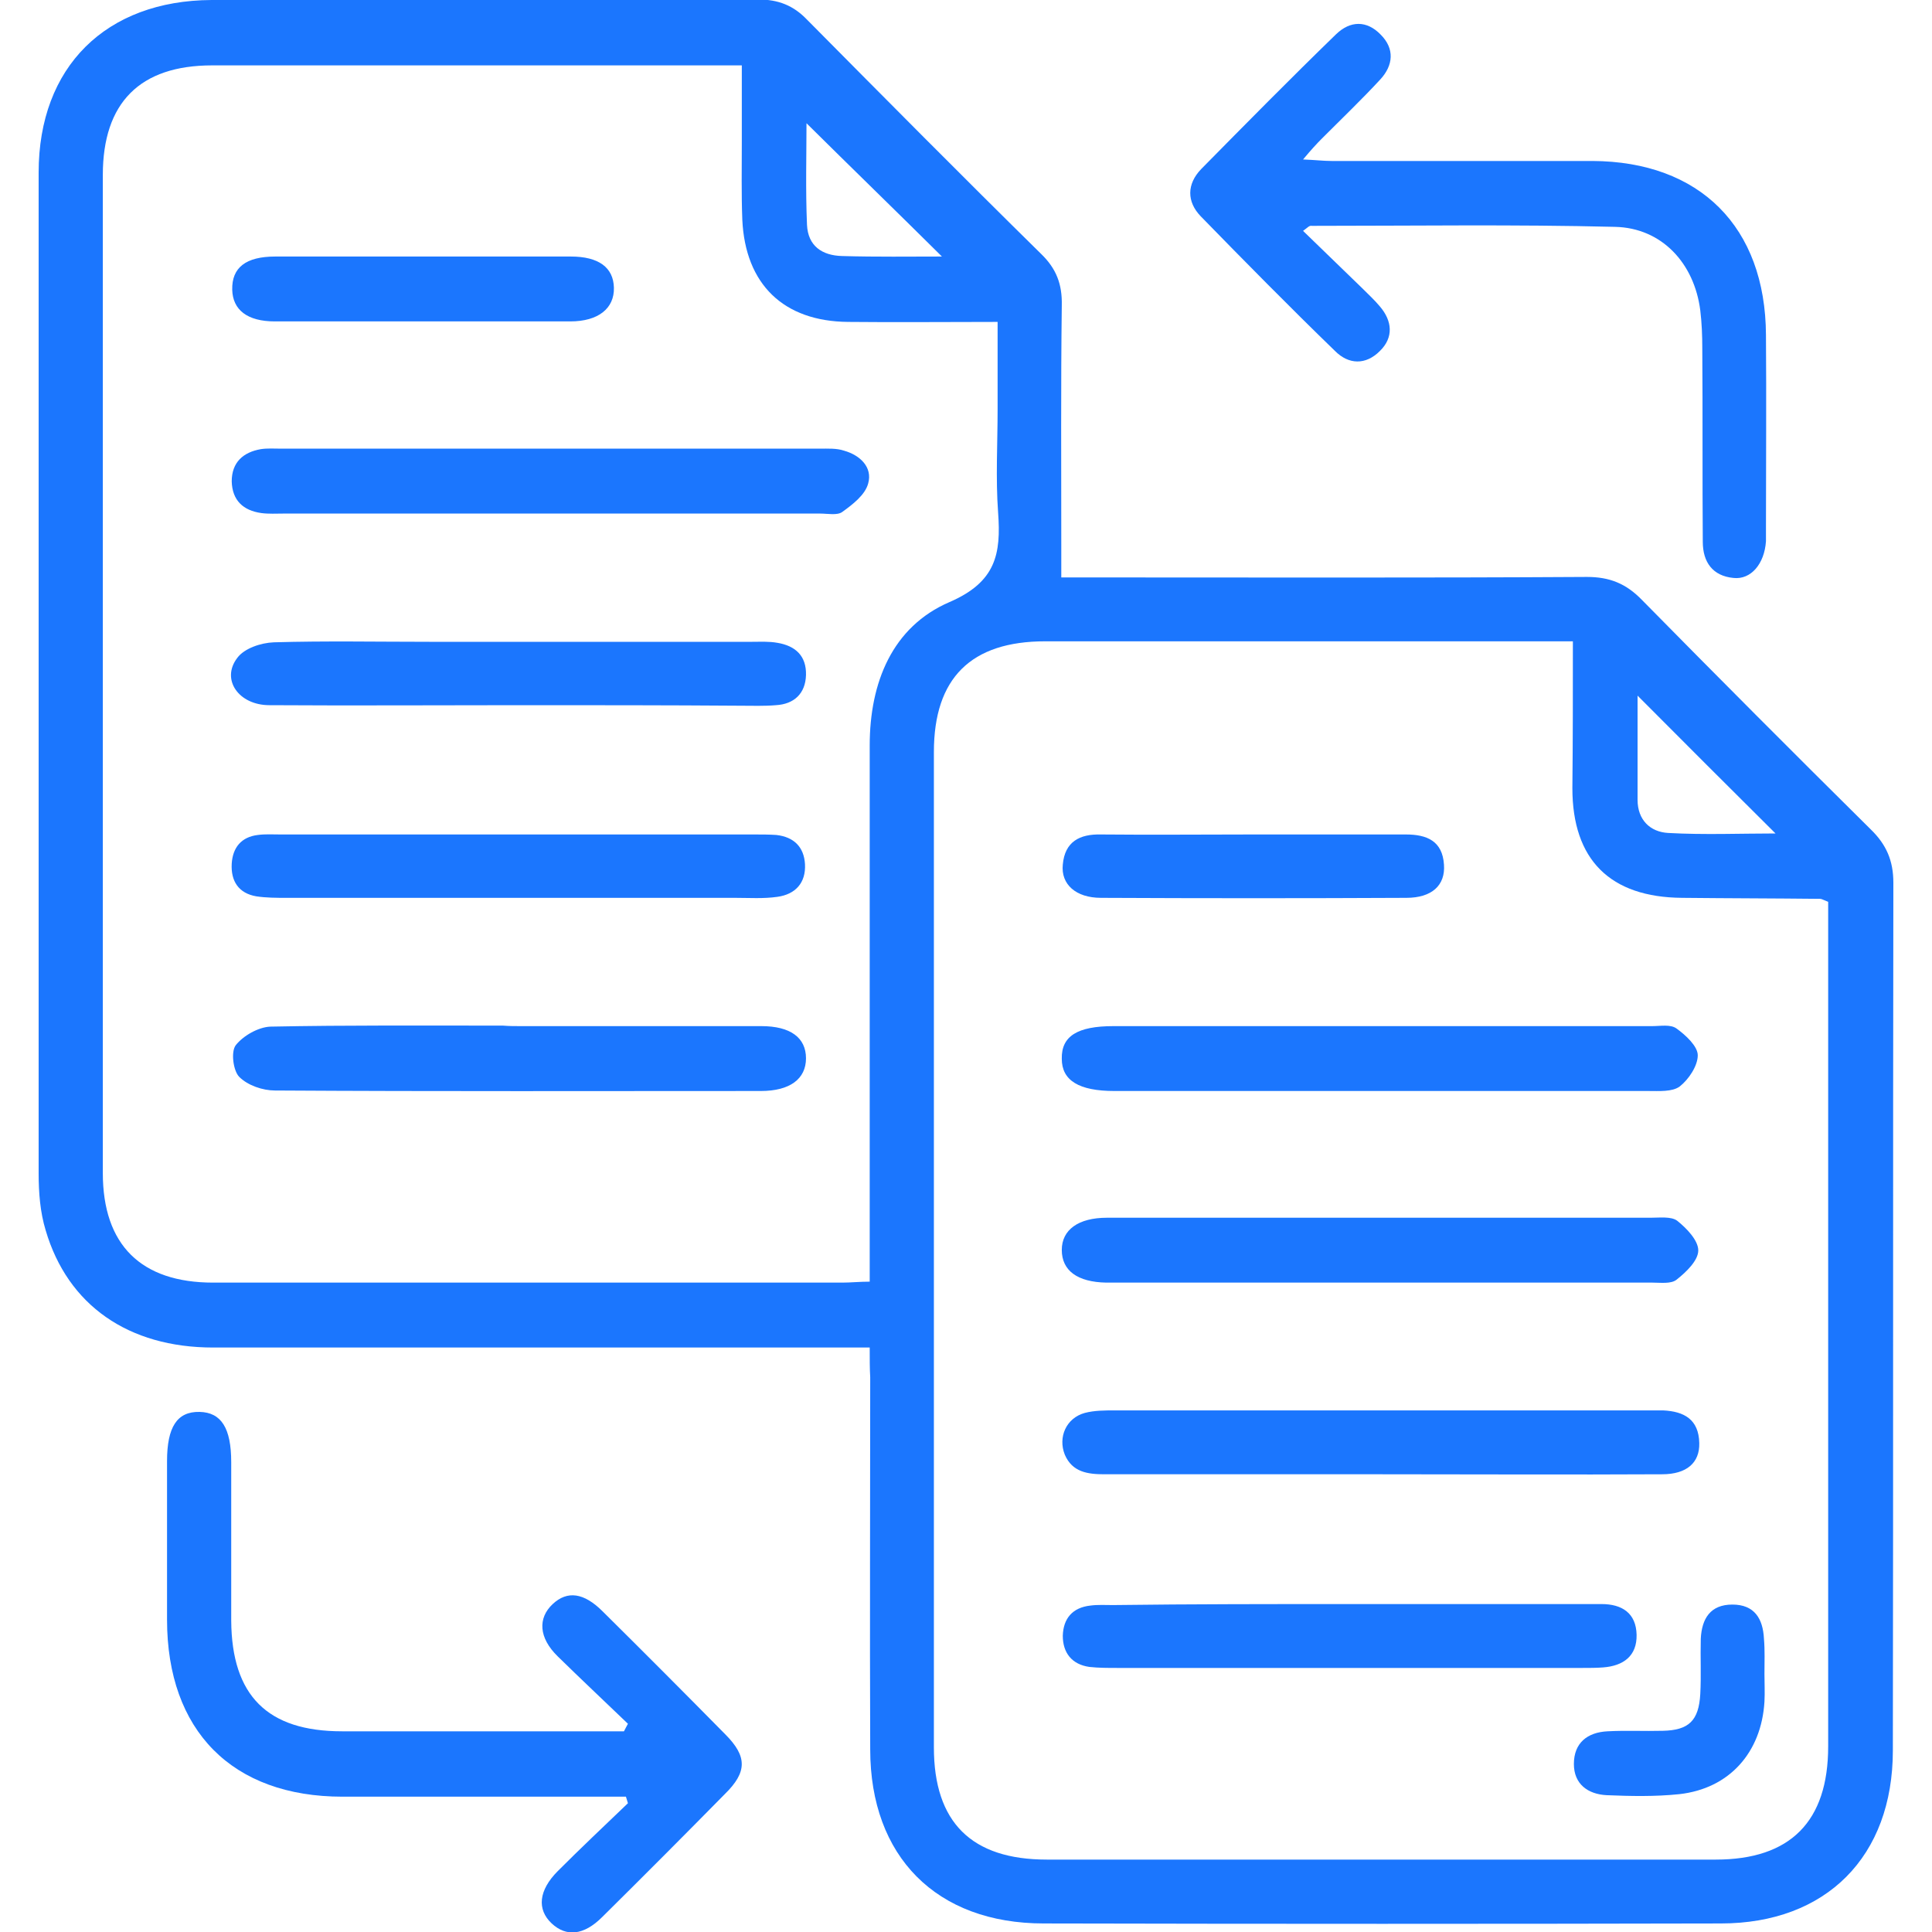 <svg width="50" height="50" viewBox="0 0 50 50" fill="none" xmlns="http://www.w3.org/2000/svg">
<g clip-path="url(#clip0_15849_7000)">
<path d="M22.508 34.874C22.183 34.874 21.924 34.874 21.677 34.874C16.29 34.874 10.904 34.874 5.517 34.874C3.323 34.874 1.753 33.78 1.182 31.841C1.039 31.372 1 30.864 1 30.37C1 21.739 1 13.109 1 4.465C1 1.731 2.739 0.013 5.478 1.69562e-05C10.19 1.69562e-05 14.915 1.69562e-05 19.626 -0.013C20.145 -0.013 20.535 0.143 20.885 0.508C22.897 2.538 24.909 4.569 26.947 6.574C27.336 6.951 27.492 7.355 27.479 7.902C27.453 9.984 27.466 12.067 27.466 14.15C27.466 14.384 27.466 14.619 27.466 14.944C27.778 14.944 28.024 14.944 28.284 14.944C32.541 14.944 36.812 14.957 41.069 14.931C41.653 14.931 42.082 15.1 42.497 15.53C44.457 17.521 46.43 19.5 48.416 21.466C48.818 21.856 49 22.273 49 22.846C48.987 30.331 49 37.816 48.987 45.301C48.987 48.047 47.261 49.779 44.535 49.779C38.694 49.792 32.853 49.792 27.012 49.779C24.234 49.779 22.521 48.047 22.521 45.275C22.508 42.059 22.521 38.857 22.521 35.642C22.508 35.42 22.508 35.186 22.508 34.874ZM40.706 16.597C40.394 16.597 40.174 16.597 39.966 16.597C35.657 16.597 31.36 16.597 27.051 16.597C25.13 16.597 24.169 17.547 24.169 19.461C24.169 28.053 24.169 36.631 24.169 45.223C24.169 47.162 25.143 48.126 27.09 48.126C32.866 48.126 38.642 48.126 44.405 48.126C46.339 48.126 47.313 47.136 47.313 45.197C47.313 38.128 47.313 31.06 47.313 23.991C47.313 23.757 47.313 23.536 47.313 23.34C47.183 23.288 47.144 23.262 47.105 23.262C45.911 23.249 44.73 23.249 43.535 23.236C41.666 23.223 40.693 22.247 40.693 20.398C40.706 19.162 40.706 17.925 40.706 16.597ZM25.818 8.331C24.455 8.331 23.196 8.344 21.95 8.331C20.275 8.318 19.289 7.355 19.211 5.689C19.185 5.012 19.198 4.348 19.198 3.671C19.198 3.033 19.198 2.382 19.198 1.692C18.886 1.692 18.679 1.692 18.471 1.692C14.149 1.692 9.826 1.692 5.491 1.692C3.622 1.692 2.661 2.656 2.661 4.53C2.661 13.135 2.661 21.752 2.661 30.357C2.661 32.218 3.648 33.194 5.517 33.194C10.943 33.194 16.368 33.194 21.794 33.194C22.015 33.194 22.248 33.169 22.508 33.169C22.508 31.528 22.508 29.966 22.508 28.404C22.508 25.371 22.508 22.338 22.508 19.292C22.508 17.665 23.092 16.22 24.572 15.582C25.779 15.061 25.909 14.332 25.831 13.265C25.766 12.38 25.818 11.481 25.818 10.596C25.818 9.867 25.818 9.138 25.818 8.331ZM42.38 18.003C42.38 18.888 42.38 19.8 42.38 20.698C42.38 21.218 42.705 21.531 43.172 21.557C44.106 21.609 45.054 21.57 45.95 21.57C44.769 20.398 43.587 19.214 42.38 18.003ZM24.377 6.639C23.222 5.493 22.028 4.335 20.872 3.189C20.872 3.983 20.846 4.908 20.885 5.819C20.911 6.366 21.275 6.613 21.794 6.626C22.677 6.652 23.559 6.639 24.377 6.639Z" fill="#1B76FE"/>
<path d="M33.723 5.975C34.242 6.483 34.748 6.964 35.254 7.459C35.41 7.615 35.566 7.758 35.709 7.928C36.033 8.305 36.072 8.735 35.709 9.086C35.345 9.451 34.904 9.438 34.553 9.086C33.372 7.941 32.217 6.769 31.075 5.598C30.711 5.22 30.711 4.764 31.088 4.374C32.243 3.202 33.398 2.031 34.579 0.885C34.943 0.534 35.371 0.521 35.734 0.898C36.098 1.263 36.059 1.692 35.721 2.057C35.241 2.577 34.722 3.072 34.216 3.58C34.073 3.723 33.93 3.879 33.723 4.127C34.047 4.14 34.255 4.166 34.462 4.166C36.708 4.166 38.953 4.166 41.212 4.166C43.99 4.179 45.69 5.871 45.703 8.67C45.716 10.336 45.703 12.002 45.703 13.681C45.703 13.786 45.703 13.903 45.703 14.007C45.664 14.593 45.314 15.009 44.859 14.957C44.327 14.905 44.068 14.553 44.068 14.02C44.055 12.354 44.068 10.687 44.055 9.008C44.055 8.683 44.042 8.357 44.003 8.032C43.847 6.808 43.003 5.897 41.796 5.871C39.187 5.806 36.565 5.845 33.956 5.845C33.878 5.832 33.852 5.884 33.723 5.975Z" fill="#1B76FE"/>
<path d="M16.251 44.611C15.641 44.025 15.031 43.452 14.434 42.867C13.941 42.385 13.915 41.877 14.304 41.513C14.681 41.161 15.109 41.213 15.602 41.708C16.667 42.762 17.718 43.817 18.77 44.884C19.341 45.457 19.341 45.861 18.756 46.433C17.705 47.501 16.654 48.555 15.589 49.609C15.109 50.091 14.655 50.13 14.278 49.779C13.889 49.414 13.941 48.92 14.434 48.425C15.031 47.826 15.641 47.253 16.251 46.667C16.238 46.615 16.212 46.55 16.199 46.498C16.005 46.498 15.797 46.498 15.602 46.498C13.357 46.498 11.111 46.498 8.866 46.498C6.01 46.498 4.323 44.793 4.323 41.916C4.323 40.549 4.323 39.182 4.323 37.816C4.323 36.931 4.582 36.527 5.166 36.54C5.725 36.553 5.984 36.956 5.984 37.842C5.984 39.209 5.984 40.575 5.984 41.942C5.997 43.882 6.919 44.806 8.853 44.806C11.098 44.806 13.344 44.806 15.589 44.806C15.771 44.806 15.966 44.806 16.148 44.806C16.186 44.728 16.225 44.663 16.251 44.611Z" fill="#1B76FE"/>
<path d="M35.696 26.556C38.045 26.556 40.407 26.556 42.757 26.556C42.977 26.556 43.237 26.503 43.393 26.621C43.626 26.79 43.938 27.076 43.938 27.311C43.938 27.584 43.704 27.935 43.471 28.118C43.276 28.261 42.938 28.235 42.653 28.235C38.045 28.235 33.45 28.235 28.842 28.235C27.921 28.235 27.479 27.962 27.479 27.402C27.466 26.816 27.882 26.556 28.816 26.556C31.114 26.556 33.411 26.556 35.696 26.556Z" fill="#1B76FE"/>
<path d="M35.773 38.154C33.372 38.154 30.971 38.154 28.582 38.154C28.154 38.154 27.752 38.102 27.557 37.647C27.375 37.191 27.596 36.696 28.076 36.566C28.323 36.501 28.595 36.501 28.842 36.501C33.45 36.501 38.045 36.501 42.653 36.501C42.782 36.501 42.912 36.501 43.042 36.501C43.587 36.527 43.964 36.735 43.977 37.347C43.99 37.855 43.652 38.154 43.016 38.154C40.615 38.167 38.188 38.154 35.773 38.154Z" fill="#1B76FE"/>
<path d="M35.721 31.515C38.058 31.515 40.394 31.515 42.718 31.515C42.951 31.515 43.25 31.476 43.406 31.593C43.652 31.789 43.951 32.101 43.951 32.361C43.951 32.622 43.639 32.921 43.392 33.116C43.25 33.233 42.977 33.194 42.769 33.194C38.084 33.194 33.385 33.194 28.699 33.194C28.673 33.194 28.66 33.194 28.634 33.194C27.881 33.181 27.479 32.882 27.479 32.348C27.479 31.828 27.907 31.515 28.647 31.515C31.01 31.515 33.372 31.515 35.721 31.515Z" fill="#1B76FE"/>
<path d="M34.956 41.513C37.123 41.513 39.278 41.513 41.446 41.513C41.978 41.513 42.342 41.747 42.355 42.307C42.367 42.853 42.017 43.114 41.485 43.153C41.316 43.166 41.134 43.166 40.966 43.166C39.888 43.166 38.798 43.166 37.721 43.166C34.787 43.166 31.841 43.166 28.907 43.166C28.674 43.166 28.427 43.166 28.193 43.14C27.739 43.075 27.505 42.775 27.505 42.333C27.518 41.89 27.752 41.604 28.219 41.552C28.414 41.526 28.609 41.539 28.803 41.539C30.841 41.513 32.905 41.513 34.956 41.513Z" fill="#1B76FE"/>
<path d="M32.438 21.596C33.748 21.596 35.072 21.596 36.383 21.596C36.929 21.596 37.331 21.765 37.37 22.377C37.409 22.911 37.058 23.236 36.396 23.236C33.761 23.249 31.127 23.249 28.492 23.236C27.843 23.236 27.453 22.885 27.505 22.377C27.557 21.778 27.946 21.583 28.492 21.596C29.803 21.609 31.113 21.596 32.438 21.596Z" fill="#1B76FE"/>
<path d="M45.664 43.322C45.664 43.556 45.677 43.804 45.664 44.038C45.586 45.353 44.756 46.29 43.458 46.433C42.835 46.498 42.199 46.485 41.576 46.459C41.095 46.433 40.732 46.173 40.732 45.652C40.732 45.105 41.082 44.832 41.602 44.806C42.082 44.78 42.549 44.806 43.029 44.793C43.704 44.78 43.964 44.533 44.003 43.843C44.029 43.361 44.003 42.892 44.016 42.411C44.042 41.89 44.263 41.526 44.834 41.526C45.405 41.526 45.625 41.89 45.651 42.411C45.677 42.71 45.664 43.01 45.664 43.322Z" fill="#1B76FE"/>
<path d="M14.149 13.291C11.877 13.291 9.606 13.291 7.347 13.291C7.152 13.291 6.958 13.304 6.763 13.278C6.296 13.213 6.01 12.952 5.997 12.458C5.997 11.963 6.296 11.703 6.75 11.624C6.919 11.598 7.1 11.611 7.269 11.611C11.916 11.611 16.563 11.611 21.21 11.611C21.43 11.611 21.651 11.598 21.846 11.664C22.261 11.781 22.585 12.093 22.469 12.51C22.391 12.809 22.066 13.056 21.794 13.252C21.664 13.343 21.417 13.291 21.223 13.291C18.86 13.291 16.511 13.291 14.149 13.291Z" fill="#1B76FE"/>
<path d="M13.448 18.25C11.293 18.25 9.125 18.264 6.971 18.25C6.179 18.25 5.712 17.587 6.14 17.027C6.322 16.779 6.75 16.636 7.088 16.623C8.425 16.584 9.761 16.61 11.111 16.61C13.902 16.61 16.68 16.61 19.471 16.61C19.691 16.61 19.899 16.597 20.119 16.636C20.587 16.714 20.872 16.975 20.859 17.469C20.846 17.951 20.548 18.224 20.081 18.25C19.782 18.276 19.471 18.264 19.172 18.264C17.251 18.25 15.343 18.25 13.448 18.25Z" fill="#1B76FE"/>
<path d="M13.474 26.556C15.55 26.556 17.627 26.556 19.704 26.556C20.457 26.556 20.859 26.855 20.859 27.389C20.859 27.922 20.444 28.235 19.691 28.235C15.499 28.235 11.306 28.248 7.114 28.222C6.802 28.222 6.413 28.092 6.192 27.87C6.036 27.714 5.971 27.22 6.101 27.05C6.296 26.803 6.685 26.582 6.997 26.569C9.009 26.529 11.021 26.543 13.019 26.543C13.175 26.556 13.331 26.556 13.474 26.556Z" fill="#1B76FE"/>
<path d="M13.422 21.596C15.447 21.596 17.485 21.596 19.509 21.596C19.704 21.596 19.899 21.596 20.093 21.609C20.548 21.661 20.807 21.921 20.833 22.364C20.859 22.846 20.587 23.145 20.119 23.21C19.756 23.262 19.393 23.236 19.016 23.236C15.148 23.236 11.28 23.236 7.412 23.236C7.152 23.236 6.893 23.236 6.633 23.197C6.179 23.119 5.971 22.807 5.997 22.351C6.023 21.934 6.244 21.661 6.672 21.609C6.867 21.583 7.062 21.596 7.256 21.596C9.32 21.596 11.371 21.596 13.422 21.596Z" fill="#1B76FE"/>
<path d="M10.943 6.639C12.214 6.639 13.487 6.639 14.772 6.639C15.498 6.639 15.875 6.925 15.888 7.446C15.901 7.98 15.486 8.318 14.759 8.318C12.214 8.318 9.657 8.318 7.113 8.318C6.399 8.318 6.023 8.019 6.01 7.498C5.997 6.925 6.361 6.639 7.126 6.639C8.398 6.639 9.67 6.639 10.943 6.639Z" fill="#1B76FE"/>
</g>
<defs>
<clipPath id="clip0_15849_7000">
<rect width="48" height="50" fill="white" transform="translate(1)"/>
</clipPath>
</defs>
</svg>
